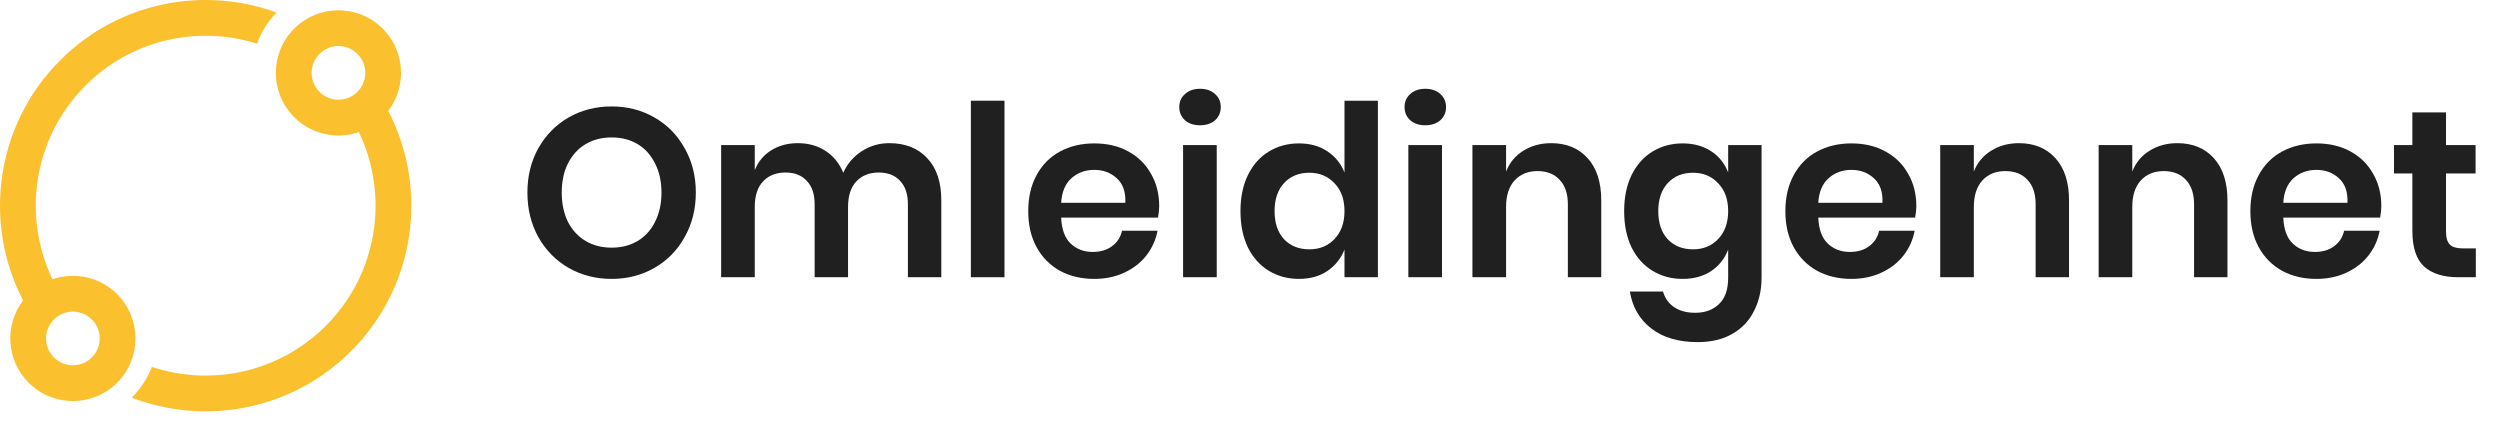 <svg width="166" height="28" viewBox="0 0 166 28" fill="none" xmlns="http://www.w3.org/2000/svg">
<path fill-rule="evenodd" clip-rule="evenodd" d="M3.485 18.543C1.468 14.346 2.2 9.159 5.679 5.679C8.761 2.597 13.182 1.671 17.07 2.901C17.339 2.149 17.77 1.442 18.363 0.833C13.524 -0.939 7.884 0.116 4 4C-0.318 8.318 -1.14 14.808 1.534 19.953C0.288 21.582 0.411 23.922 1.901 25.412C3.524 27.035 6.155 27.035 7.779 25.412C9.402 23.789 9.402 21.157 7.779 19.534C6.617 18.373 4.94 18.043 3.485 18.543ZM25.779 7.36C27.024 5.731 26.902 3.391 25.412 1.901C23.789 0.277 21.157 0.277 19.534 1.901C17.911 3.524 17.911 6.155 19.534 7.779C20.696 8.94 22.373 9.27 23.828 8.77C25.845 12.967 25.113 18.154 21.634 21.634C18.509 24.758 14.008 25.667 10.083 24.36C9.799 25.098 9.357 25.793 8.758 26.392L8.747 26.403C13.63 28.281 19.375 27.251 23.313 23.313C27.631 18.995 28.453 12.505 25.779 7.36ZM6.099 23.733C6.795 23.037 6.795 21.909 6.099 21.214C5.404 20.518 4.276 20.518 3.58 21.214C2.884 21.909 2.884 23.037 3.58 23.733C4.276 24.428 5.404 24.428 6.099 23.733ZM23.733 6.099C24.428 5.404 24.428 4.276 23.733 3.58C23.037 2.884 21.909 2.884 21.214 3.58C20.518 4.276 20.518 5.404 21.214 6.099C21.909 6.795 23.037 6.795 23.733 6.099Z" fill="#FBC02D"/>
<path d="M40.611 7.067C41.657 7.067 42.602 7.31 43.446 7.796C44.302 8.281 44.972 8.962 45.458 9.839C45.954 10.705 46.203 11.687 46.203 12.785C46.203 13.883 45.954 14.871 45.458 15.747C44.972 16.624 44.302 17.305 43.446 17.791C42.602 18.276 41.657 18.519 40.611 18.519C39.566 18.519 38.615 18.276 37.76 17.791C36.915 17.305 36.245 16.624 35.748 15.747C35.262 14.871 35.02 13.883 35.02 12.785C35.02 11.687 35.262 10.705 35.748 9.839C36.245 8.962 36.915 8.281 37.76 7.796C38.615 7.31 39.566 7.067 40.611 7.067ZM40.611 9.126C39.956 9.126 39.381 9.274 38.885 9.57C38.388 9.865 37.998 10.293 37.712 10.853C37.438 11.402 37.3 12.046 37.3 12.785C37.3 13.524 37.438 14.174 37.712 14.733C37.998 15.283 38.388 15.705 38.885 16.001C39.381 16.296 39.956 16.444 40.611 16.444C41.266 16.444 41.841 16.296 42.338 16.001C42.834 15.705 43.219 15.283 43.494 14.733C43.779 14.174 43.922 13.524 43.922 12.785C43.922 12.046 43.779 11.402 43.494 10.853C43.219 10.293 42.834 9.865 42.338 9.57C41.841 9.274 41.266 9.126 40.611 9.126Z" fill="#202020"/>
<path d="M59.05 9.506C60.117 9.506 60.956 9.839 61.569 10.504C62.192 11.159 62.503 12.094 62.503 13.308V18.408H60.285V13.561C60.285 12.886 60.111 12.368 59.763 12.009C59.425 11.639 58.955 11.455 58.353 11.455C57.73 11.455 57.234 11.65 56.864 12.041C56.495 12.431 56.31 13.002 56.31 13.751V18.408H54.092V13.561C54.092 12.886 53.918 12.368 53.569 12.009C53.231 11.639 52.761 11.455 52.16 11.455C51.536 11.455 51.04 11.65 50.671 12.041C50.301 12.431 50.116 13.002 50.116 13.751V18.408H47.883V9.633H50.116V11.296C50.349 10.726 50.713 10.288 51.209 9.982C51.716 9.665 52.302 9.506 52.967 9.506C53.675 9.506 54.287 9.675 54.805 10.013C55.333 10.351 55.729 10.837 55.993 11.47C56.267 10.868 56.674 10.393 57.213 10.045C57.762 9.686 58.374 9.506 59.05 9.506Z" fill="#202020"/>
<path d="M66.698 6.687V18.408H64.465V6.687H66.698Z" fill="#202020"/>
<path d="M76.971 13.688C76.971 13.91 76.945 14.163 76.892 14.448H70.461C70.493 15.23 70.704 15.805 71.095 16.175C71.486 16.545 71.971 16.729 72.552 16.729C73.07 16.729 73.497 16.603 73.835 16.349C74.184 16.096 74.406 15.753 74.501 15.32H76.861C76.744 15.932 76.496 16.481 76.116 16.967C75.736 17.453 75.245 17.833 74.643 18.108C74.052 18.382 73.392 18.519 72.663 18.519C71.808 18.519 71.047 18.34 70.382 17.981C69.717 17.611 69.199 17.088 68.83 16.413C68.46 15.737 68.275 14.94 68.275 14.021C68.275 13.102 68.46 12.305 68.83 11.629C69.199 10.943 69.717 10.42 70.382 10.061C71.047 9.702 71.808 9.522 72.663 9.522C73.529 9.522 74.284 9.702 74.928 10.061C75.583 10.42 76.084 10.916 76.433 11.55C76.792 12.173 76.971 12.886 76.971 13.688ZM74.722 13.466C74.754 12.748 74.564 12.204 74.152 11.835C73.751 11.465 73.254 11.28 72.663 11.28C72.061 11.28 71.554 11.465 71.142 11.835C70.731 12.204 70.504 12.748 70.461 13.466H74.722Z" fill="#202020"/>
<path d="M78.304 7.114C78.304 6.755 78.43 6.465 78.684 6.243C78.937 6.011 79.27 5.895 79.682 5.895C80.094 5.895 80.427 6.011 80.68 6.243C80.933 6.465 81.059 6.755 81.059 7.114C81.059 7.463 80.933 7.753 80.68 7.986C80.427 8.207 80.094 8.318 79.682 8.318C79.27 8.318 78.937 8.207 78.684 7.986C78.43 7.753 78.304 7.463 78.304 7.114ZM80.791 9.633V18.408H78.557V9.633H80.791Z" fill="#202020"/>
<path d="M86.248 9.522C86.987 9.522 87.616 9.696 88.133 10.045C88.661 10.393 89.041 10.863 89.274 11.455V6.687H91.492V18.408H89.274V16.571C89.041 17.162 88.661 17.637 88.133 17.997C87.616 18.345 86.987 18.519 86.248 18.519C85.509 18.519 84.844 18.34 84.252 17.981C83.661 17.622 83.196 17.104 82.859 16.428C82.531 15.742 82.367 14.939 82.367 14.021C82.367 13.102 82.531 12.305 82.859 11.629C83.196 10.942 83.661 10.42 84.252 10.061C84.844 9.702 85.509 9.522 86.248 9.522ZM86.945 11.47C86.248 11.47 85.688 11.697 85.266 12.152C84.844 12.606 84.632 13.229 84.632 14.021C84.632 14.813 84.844 15.436 85.266 15.89C85.688 16.333 86.248 16.555 86.945 16.555C87.621 16.555 88.175 16.328 88.608 15.874C89.052 15.409 89.274 14.791 89.274 14.021C89.274 13.239 89.052 12.621 88.608 12.167C88.175 11.703 87.621 11.47 86.945 11.47Z" fill="#202020"/>
<path d="M93.262 7.114C93.262 6.755 93.388 6.465 93.641 6.243C93.895 6.011 94.228 5.895 94.64 5.895C95.052 5.895 95.384 6.011 95.637 6.243C95.891 6.465 96.017 6.755 96.017 7.114C96.017 7.463 95.891 7.753 95.637 7.986C95.384 8.207 95.052 8.318 94.64 8.318C94.228 8.318 93.895 8.207 93.641 7.986C93.388 7.753 93.262 7.463 93.262 7.114ZM95.749 9.633V18.408H93.514V9.633H95.749Z" fill="#202020"/>
<path d="M102.997 9.506C104.011 9.506 104.818 9.839 105.42 10.504C106.022 11.169 106.323 12.104 106.323 13.308V18.408H104.106V13.561C104.106 12.864 103.926 12.326 103.567 11.946C103.207 11.555 102.717 11.36 102.093 11.36C101.46 11.36 100.953 11.566 100.573 11.977C100.193 12.389 100.003 12.981 100.003 13.751V18.408H97.769V9.633H100.003V11.391C100.235 10.8 100.615 10.341 101.144 10.013C101.681 9.675 102.3 9.506 102.997 9.506Z" fill="#202020"/>
<path d="M111.725 9.522C112.464 9.522 113.097 9.696 113.626 10.045C114.153 10.393 114.528 10.863 114.75 11.455V9.633H116.968V18.44C116.968 19.253 116.804 19.982 116.477 20.626C116.16 21.281 115.679 21.793 115.035 22.163C114.402 22.532 113.631 22.717 112.722 22.717C111.456 22.717 110.431 22.416 109.65 21.814C108.868 21.212 108.393 20.394 108.224 19.359H110.426C110.552 19.802 110.796 20.146 111.154 20.388C111.524 20.642 111.994 20.769 112.564 20.769C113.219 20.769 113.747 20.573 114.148 20.183C114.55 19.802 114.75 19.222 114.75 18.44V16.571C114.528 17.162 114.153 17.638 113.626 17.997C113.097 18.345 112.464 18.519 111.725 18.519C110.986 18.519 110.32 18.34 109.729 17.981C109.138 17.622 108.673 17.104 108.335 16.428C108.007 15.742 107.844 14.94 107.844 14.021C107.844 13.102 108.007 12.305 108.335 11.629C108.673 10.943 109.138 10.42 109.729 10.061C110.32 9.702 110.986 9.522 111.725 9.522ZM112.422 11.47C111.725 11.47 111.165 11.697 110.742 12.152C110.32 12.606 110.109 13.229 110.109 14.021C110.109 14.813 110.32 15.436 110.742 15.89C111.165 16.333 111.725 16.555 112.422 16.555C113.097 16.555 113.652 16.328 114.085 15.874C114.528 15.409 114.75 14.792 114.75 14.021C114.75 13.239 114.528 12.621 114.085 12.168C113.652 11.703 113.097 11.47 112.422 11.47Z" fill="#202020"/>
<path d="M127.245 13.688C127.245 13.91 127.219 14.163 127.165 14.448H120.734C120.766 15.23 120.977 15.805 121.368 16.175C121.759 16.545 122.245 16.729 122.825 16.729C123.343 16.729 123.77 16.603 124.108 16.349C124.457 16.096 124.679 15.753 124.774 15.32H127.134C127.017 15.932 126.77 16.481 126.39 16.967C126.009 17.453 125.518 17.833 124.916 18.108C124.325 18.382 123.665 18.519 122.936 18.519C122.081 18.519 121.321 18.34 120.655 17.981C119.99 17.611 119.473 17.088 119.103 16.413C118.733 15.737 118.549 14.94 118.549 14.021C118.549 13.102 118.733 12.305 119.103 11.629C119.473 10.943 119.99 10.42 120.655 10.061C121.321 9.702 122.081 9.522 122.936 9.522C123.802 9.522 124.557 9.702 125.201 10.061C125.856 10.42 126.358 10.916 126.706 11.55C127.065 12.173 127.245 12.886 127.245 13.688ZM124.995 13.466C125.027 12.748 124.837 12.204 124.425 11.835C124.024 11.465 123.528 11.28 122.936 11.28C122.334 11.28 121.828 11.465 121.416 11.835C121.004 12.204 120.777 12.748 120.734 13.466H124.995Z" fill="#202020"/>
<path d="M134.057 9.506C135.071 9.506 135.879 9.839 136.481 10.504C137.083 11.169 137.384 12.104 137.384 13.308V18.408H135.166V13.561C135.166 12.864 134.986 12.326 134.628 11.946C134.269 11.555 133.778 11.36 133.155 11.36C132.521 11.36 132.014 11.566 131.634 11.977C131.254 12.389 131.063 12.981 131.063 13.751V18.408H128.83V9.633H131.063V11.391C131.296 10.8 131.676 10.341 132.204 10.013C132.743 9.675 133.36 9.506 134.057 9.506Z" fill="#202020"/>
<path d="M144.577 9.506C145.591 9.506 146.398 9.839 147 10.504C147.602 11.169 147.903 12.104 147.903 13.308V18.408H145.686V13.561C145.686 12.864 145.506 12.326 145.147 11.946C144.787 11.555 144.297 11.36 143.673 11.36C143.04 11.36 142.533 11.566 142.153 11.977C141.773 12.389 141.583 12.981 141.583 13.751V18.408H139.35V9.633H141.583V11.391C141.815 10.8 142.195 10.341 142.724 10.013C143.262 9.675 143.88 9.506 144.577 9.506Z" fill="#202020"/>
<path d="M158.12 13.688C158.12 13.91 158.094 14.163 158.041 14.448H151.61C151.642 15.23 151.853 15.805 152.244 16.175C152.634 16.545 153.12 16.729 153.701 16.729C154.218 16.729 154.646 16.603 154.984 16.349C155.333 16.096 155.554 15.753 155.649 15.32H158.01C157.893 15.932 157.645 16.481 157.265 16.967C156.884 17.453 156.394 17.833 155.792 18.108C155.201 18.382 154.54 18.519 153.812 18.519C152.956 18.519 152.196 18.34 151.53 17.981C150.866 17.611 150.348 17.088 149.979 16.413C149.609 15.737 149.424 14.94 149.424 14.021C149.424 13.102 149.609 12.305 149.979 11.629C150.348 10.943 150.866 10.42 151.53 10.061C152.196 9.702 152.956 9.522 153.812 9.522C154.678 9.522 155.433 9.702 156.077 10.061C156.732 10.42 157.233 10.916 157.581 11.55C157.941 12.173 158.12 12.886 158.12 13.688ZM155.871 13.466C155.903 12.748 155.713 12.204 155.301 11.835C154.899 11.465 154.403 11.28 153.812 11.28C153.21 11.28 152.703 11.465 152.291 11.835C151.879 12.204 151.652 12.748 151.61 13.466H155.871Z" fill="#202020"/>
<path d="M164.395 16.492V18.408H163.222C162.241 18.408 161.486 18.171 160.957 17.696C160.44 17.22 160.181 16.428 160.181 15.319V11.518H158.962V9.633H160.181V7.463H162.415V9.633H164.379V11.518H162.415V15.351C162.415 15.774 162.5 16.069 162.668 16.238C162.837 16.407 163.122 16.492 163.524 16.492H164.395Z" fill="#202020"/>
</svg>
